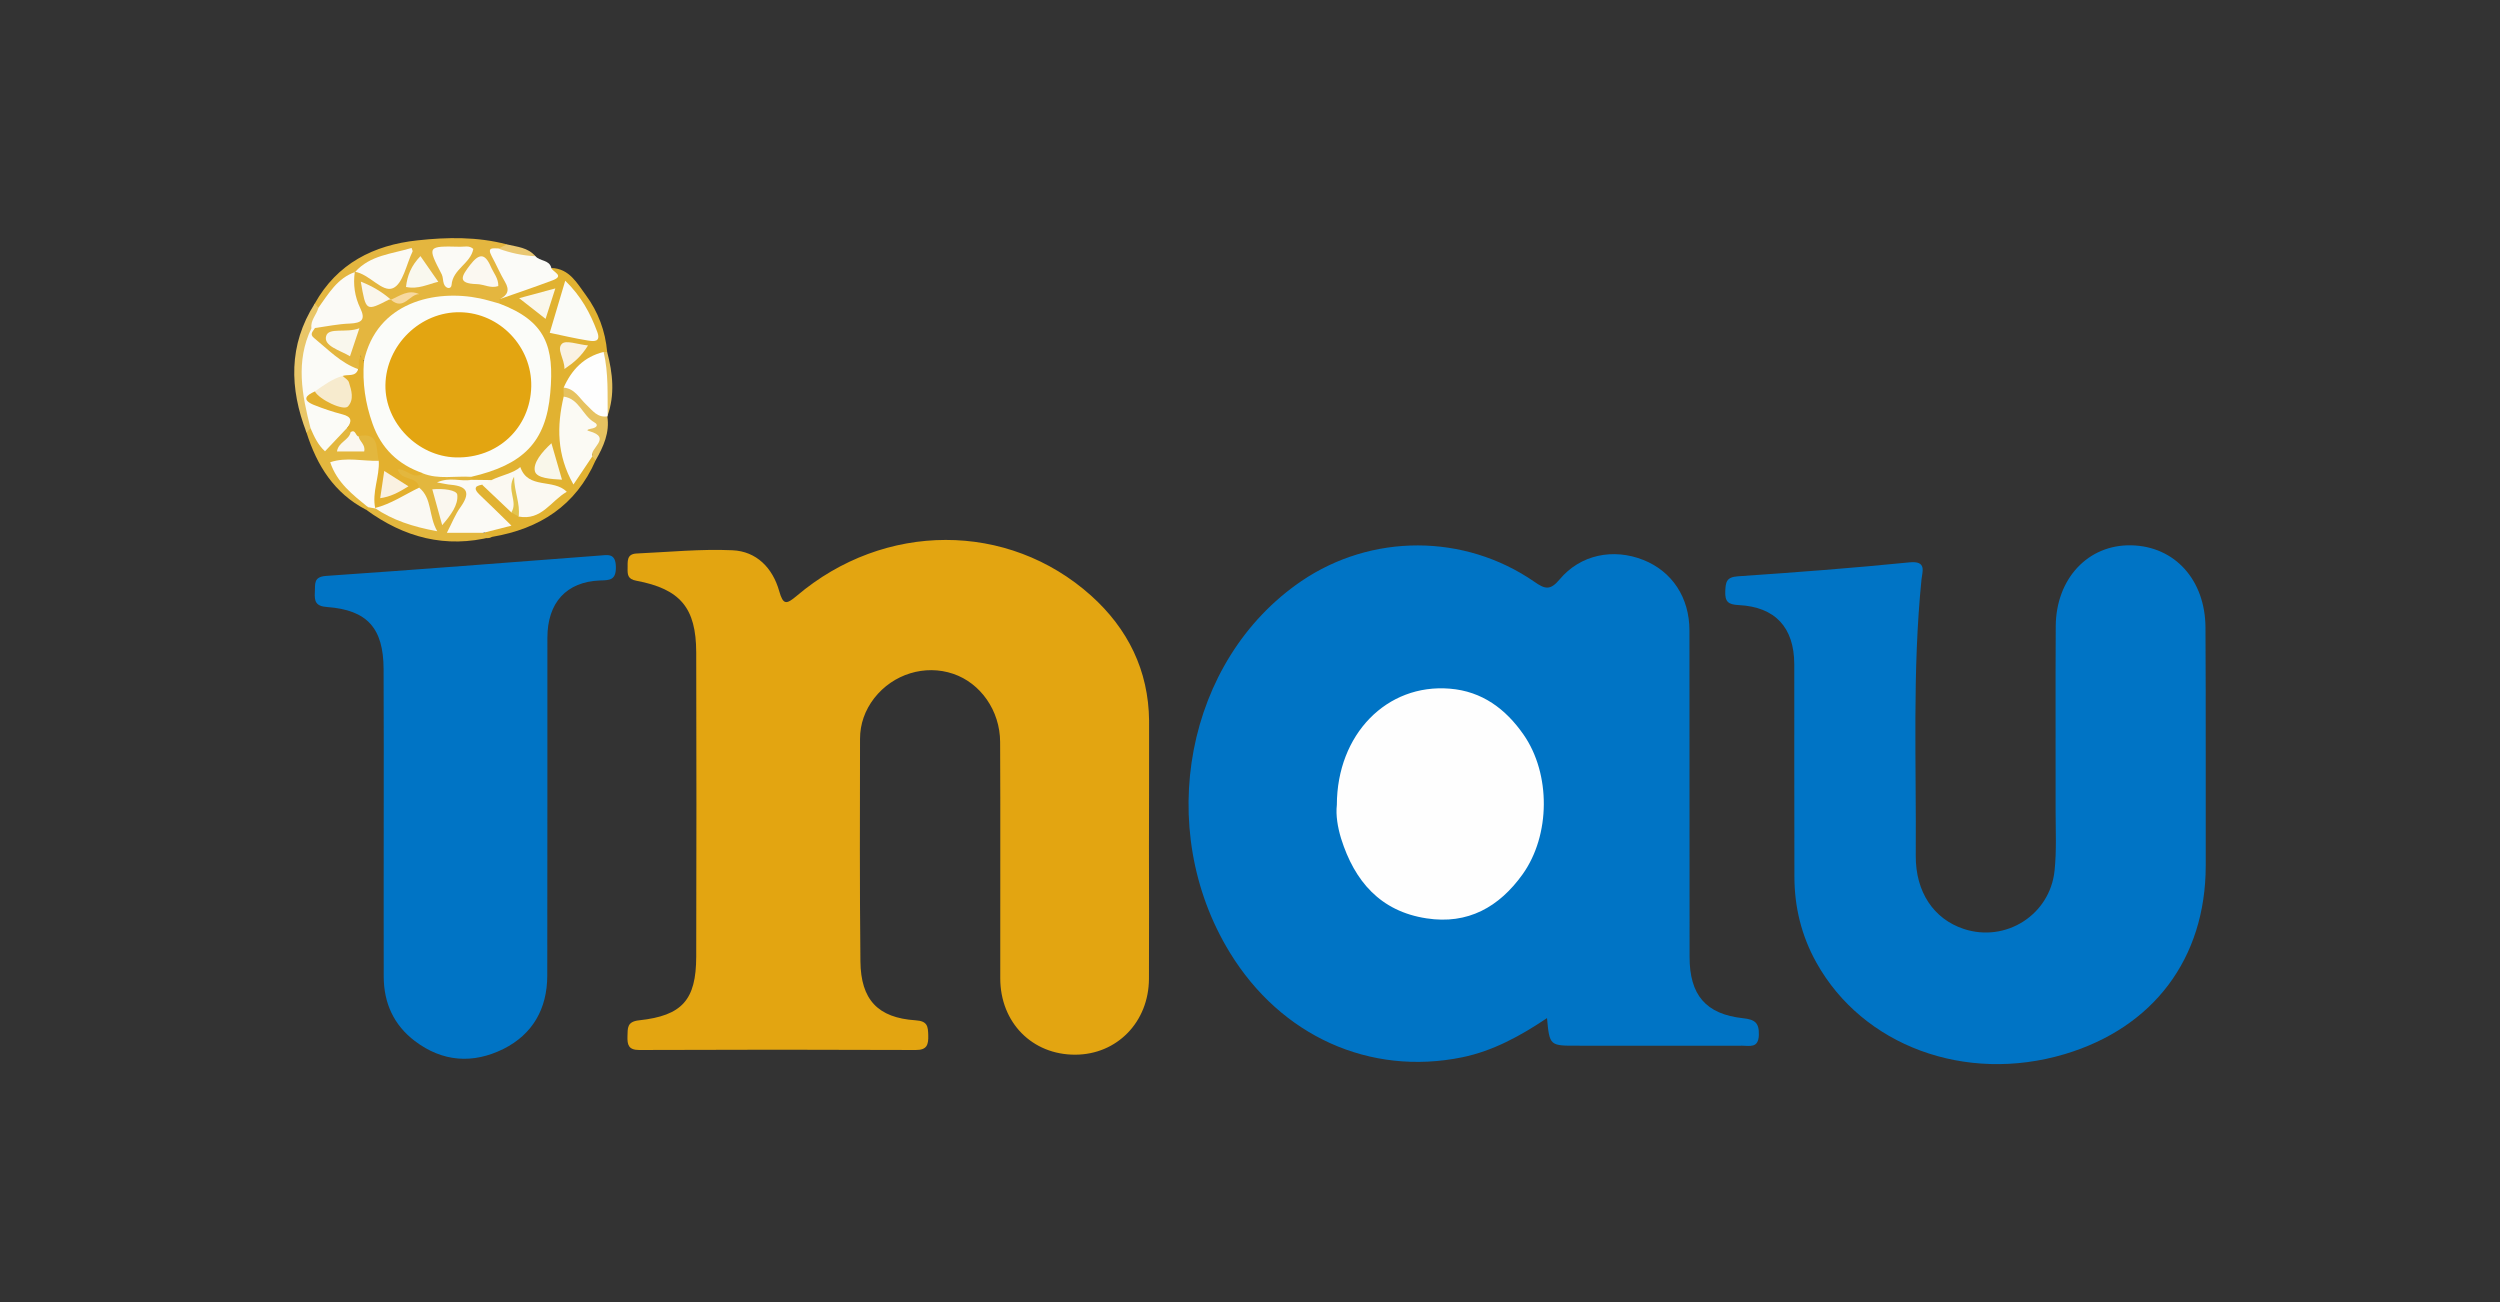 <svg xmlns="http://www.w3.org/2000/svg" xmlns:xlink="http://www.w3.org/1999/xlink" id="Capa_1" x="0px" y="0px" viewBox="0 0 1920 1000" style="enable-background:new 0 0 1920 1000;" xml:space="preserve"><rect x="0" y="0" width="1920" height="1000" fill="#333333" stroke="none"/><style type="text/css">	.st0{fill:#0080C7;}	.st1{fill:#007FC7;}	.st2{fill:#EF7D00;}	.st3{fill:#93C01F;}	.st4{fill:#007EC5;}	.st5{fill:#EE7C00;}	.st6{fill:#007DC4;}	.st7{fill:#007CC1;}	.st8{fill:#007ABE;}	.st9{fill:#EB7B00;}	.st10{fill:#E47800;}	.st11{fill:#0074B5;}	.st12{fill:#0070AF;}	.st13{fill:#0176B8;}	.st14{fill:#E97A01;}	.st15{fill:#D87200;}	.st16{fill:#006EAB;}	.st17{fill:#CD6E03;}	.st18{fill:#026CA7;}	.st19{fill:#0269A2;}	.st20{fill:#DD7401;}	.st21{fill:#0178BB;}	.st22{fill:#E17601;}	.st23{fill:#FEFEFE;}	.st24{fill:#92BD1F;}	.st25{fill:#8FB91F;}	.st26{fill:#8CB51F;}	.st27{fill:#85AA1E;}	.st28{fill:#89B21E;}	.st29{fill:#87AF1F;}	.st30{fill:#05689E;}	.st31{fill:#0374B3;}	.st32{fill:#003865;}	.st33{fill:#0074C5;}	.st34{fill:#E3A511;}	.st35{fill:#E1B231;}	.st36{fill:#E4B63F;}	.st37{fill:#E3B73E;}	.st38{fill:#FBFBF8;}	.st39{fill:#E9C668;}	.st40{fill:#E6C260;}	.st41{fill:#EAC872;}	.st42{fill:#FBFCF9;}	.st43{fill:#FBFAF4;}	.st44{fill:#FBF9F2;}	.st45{fill:#FBFAF6;}	.st46{fill:#FAFBF7;}	.st47{fill:#F9F7EA;}	.st48{fill:#FAF7EB;}	.st49{fill:#FAF2E2;}	.st50{fill:#E2C44E;}	.st51{fill:#FBFBF7;}	.st52{fill:#E3B02E;}	.st53{fill:#FBFAF5;}	.st54{fill:#FBF8F1;}	.st55{fill:#F9F8EE;}	.st56{fill:#F9F7ED;}	.st57{fill:#FAF6EC;}	.st58{fill:#F7D9A0;}	.st59{fill:#FCFBF7;}	.st60{fill:#FAF9F3;}	.st61{fill:#FAF7EF;}	.st62{fill:#FAF7F1;}	.st63{fill:#F7EBCE;}	.st64{fill:#FAF1E1;}	.st65{fill:#F89C1B;}	.st66{fill:#2E3B47;}	.st67{fill:#2D3B47;}	.st68{fill:#2E3C48;}	.st69{fill:#678393;}	.st70{fill:#688393;}	.st71{fill:#688493;}	.st72{fill:#668495;}	.st73{fill:#6B8695;}	.st74{fill:#6B8696;}	.st75{fill:#688494;}	.st76{fill:#698494;}	.st77{fill:#668595;}	.st78{fill:#6A8695;}	.st79{fill:#678596;}	.st80{fill:#6D8897;}	.st81{fill:#FCFCFC;}	.st82{fill:#FCFCFD;}	.st83{fill:#FAFAFB;}	.st84{fill:#F8F9FA;}	.st85{fill:#F5F7F7;}	.st86{fill:#0033A0;}	.st87{fill:#FED919;}	.st88{fill:#11488C;}	.st89{fill:#FFFFFF;}	.st90{fill:#0172BA;}	.st91{fill:#002F6C;}	.st92{fill-rule:evenodd;clip-rule:evenodd;fill:#002F6C;}	.st93{fill:#BA0C2F;}	.st94{fill:#11488C;stroke:#11488C;stroke-width:5;stroke-miterlimit:10;}	.st95{fill:none;stroke:#11488C;stroke-width:6;stroke-miterlimit:10;}</style><g>	<path class="st33" d="M1188.1,781.9c-20.4,13.7-41.4,25.2-65.1,30.1c-71,14.5-139.2-16.3-178.4-80.3  c-58.6-95.6-33.8-224.9,54.7-285.3c53.9-36.7,125.2-36.8,179.1,0.4c8,5.6,12.1,6.9,19.3-1.7c16-19.2,41.2-24.2,64.3-15.1  c22.2,8.8,35.5,28.9,35.5,54.2c0.1,83.6,0,167.1,0.1,250.7c0,29.2,12.4,44,41.1,47.1c9,1,12.4,3.4,12.1,12.9  c-0.3,10.3-7,8.2-12.7,8.2c-42,0.1-84.1,0-126.1,0C1190.1,803.2,1190.1,803.2,1188.1,781.9z"></path>	<path class="st34" d="M882.4,650.3c0,33.8,0.2,67.7,0,101.5c-0.2,33.2-24.6,58.1-56.6,58.2c-33.1,0.1-57.6-24.7-57.6-58.7  c-0.1-60.5,0.2-121-0.1-181.5c-0.1-24.1-15.1-45.2-36-52.3c-21.7-7.4-46.2,0.1-60.7,18.7c-7.1,9.2-10.9,19.8-10.9,31.3  c-0.1,56.9-0.3,113.8,0.3,170.8c0.3,29.5,13.4,43.4,42.4,45.3c9.2,0.6,9.5,4.7,9.7,11.5c0.2,7.2-0.9,11.4-9.7,11.3  c-70.8-0.3-141.5-0.3-212.3,0c-8.2,0-9.2-4-9-10.5c0.2-6.3-0.5-11.3,9-12.3c33.1-3.6,43.7-15.7,43.8-48.8  c0.2-77.9,0.2-155.9,0-233.8c-0.1-34.1-12.1-48.6-46-55c-6.7-1.2-6.8-4.8-6.7-9.6c0.1-5.1-0.9-10.9,6.8-11.3  c24.6-1.1,49.2-3.6,73.7-2.5c18.5,0.8,30.9,13.6,35.9,31.3c3.1,11,5.6,10.3,13.5,3.7c67.3-57.1,162.2-57.3,226-0.2  c28.3,25.4,44.2,57.5,44.6,96.1C882.6,585.7,882.4,618,882.4,650.3z"></path>	<path class="st33" d="M1694,577.3c0,29.2,0,58.4,0,87.7c-0.1,71-40,124.2-108.4,144.6c-76.2,22.7-155-6.4-190.6-70.3  c-11.5-20.6-16.9-42.8-16.9-66.2c-0.2-54.3,0-108.7-0.1-163c-0.1-28.2-14.6-44-42.7-45.4c-8.1-0.4-10.6-2.6-10.3-10.6  c0.3-7,0.8-10.9,9.7-11.5c44-3,87.9-6.3,131.7-10.7c13.6-1.4,9.9,7.1,9.3,13.1c-7.1,70.6-3.9,141.4-4.4,212.1  c-0.2,28.1,13.9,48.7,36.8,56.3c32.2,10.7,66.3-10.7,69.8-44.8c1.6-15.2,0.8-30.7,0.8-46.1c0.1-47.2-0.2-94.3,0.1-141.5  c0.2-36.7,24.9-62.9,58-62.2c33.5,0.7,56.9,26.7,57,63.3C1694,513.7,1694,545.5,1694,577.3z"></path>	<path class="st33" d="M294.7,630.6c0-38.9,0.1-77.9-0.1-116.8c-0.1-31.3-12.5-45.3-43.3-47.6c-9-0.6-9.9-4.5-9.5-11.5  c0.4-6-1.3-11.7,8.6-12.4c69.9-4.8,139.8-10.3,209.7-15.6c6.7-0.5,12.8-2.2,12.9,8.9c0.1,10.1-4.9,10-12.2,10.2  c-25.8,1-40.4,17-40.4,44c-0.1,86.6,0.1,173.1-0.1,259.7c-0.1,25.1-11.1,44.8-33.7,56.1c-23.4,11.6-46.8,10-68-6.1  c-16.1-12.2-23.8-29-23.9-49.2C294.6,710.5,294.7,670.5,294.7,630.6z"></path>	<path class="st35" d="M423.5,205.8c13.8,0.5,19.6,11.6,26.4,20.8c9.5,12.9,15,27.6,16.4,43.7c-1,1-2.1,1.7-3.5,2.1  c-11.3,6.6-21.8,14-27.4,26.5c0.4,2.1,0.3,4.2,0,6.2c-1.2,18.9-4.8,38.1,4.1,57.1c7.3-2.3,8.3-10.8,14.8-12.7  c2.4,0.3,4.4,1,3.1,4.1c-15.2,34.8-43,52.5-79.4,58.7c-2.9,1.3-5.7,1.9-7.5-1.7c11.4-10.5,11.4-10.5-0.5-23.8  c-8.5-9.6-8.5-10.5-0.1-16.1c10.2,3.8,15.4,13.6,23.5,19.9c2.1,1.6,4.3,2.9,7,3.2c10.9-0.9,18.4-7.3,26.2-14.5  c-9-8.2-23.6-3.2-29.5-15.2c-6.6,3.9-13.9,6-21.5,7.2c-4.4-1.1-9.1-0.3-13.5-1.6c-1.1-1.3-1.4-2.7-0.8-4.3  c4.1-4.3,9.9-5.1,15.1-7.1c36.6-14.2,54.7-63,36.3-98.2c-3.9-7.5-9.8-12.9-17.3-16.7c-4.5-2.3-9.4-4-12.4-8.6  c-0.6-1.4-0.8-2.8-0.5-4.3c8-7.5,18.2-10.4,28.2-13.6C416.7,215,422.1,212.8,423.5,205.8z"></path>	<path class="st36" d="M383.8,229.7c-0.1,1.1-0.2,2.2-0.3,3.3c-6,3.7-11.9,0.5-17.8-0.5c-22.5-3.5-43.4-0.5-62.9,12.6  c-11.9,8-13.2,22.6-22.3,32c-3-0.2-3-2.8-3.7-4.7c0.5,1.9,0.5,3.8,0.8,5.7c0.4,2-0.4,3.7-1.6,5.3c-11.6,1.3-36-15.3-37.9-25.8  c-0.6-3.3,1.3-5.7,3.7-7.7c18-7.2,25.3-16.5,27.4-35.1c0.2-1.5,0.9-2.9,1.8-4.1c4.8-6.3,9.9-2.8,15-0.4c14.9,7.4,14.9,7.4,22.2-7.2  c1.1-2.3,2.6-4.4,3.5-7.5c-14,1.7-26.2,7.9-38.8,13c-9.8,9.2-17.7,20.3-28.4,28.8c-2.4-0.4-4.3-1.2-2.8-4.2  c17.2-30.9,45.3-45,78.9-48.6c22.8-2.5,46-2.9,68.7,3.1c0.9,3.8-2.1,4.5-4.4,5.8c-4.8,8.9,3.9,14.3,5.7,21.6  C392.4,222.4,393,228,383.8,229.7z"></path>	<path class="st37" d="M361.9,366.2c0,0.8,0,1.6,0,2.4c-6.9,6.7-14.4-0.1-19.2,1.3c21.2,3.1,21.2,3.1,9.5,32.9  c5.4,4.8,14.4-0.5,19,6.5c2.3,1,4.6,1.9,6.9,2.9c-35.8,9.2-67.8,0.6-97-20.8c0.3-1.5,1.2-2.4,2.6-2.9c1.4-0.3,2.8-0.3,4.2-0.1  c1.4,0.3,2.7,0.8,4.1,1.4c12.2,4.9,24.3,9.9,37.9,13.7c-2.7-9.7-3.9-19.4-10.6-27.2c-4-6.5-18.5-6.3-14.8-15.8  c2.9-7.5,12.3,2.3,19,0.3c1.4-0.4,3-0.2,4.5-0.2C339.3,362.9,351.7,357.8,361.9,366.2z"></path>	<path class="st38" d="M383.8,229.7c6-2.9,7.8-6.8,4.1-13.1c-3.8-6.4-6.7-13.3-10.3-19.9c-3.9-7.2,1.3-5.9,5.2-5.9  c9.8,0.5,19.5,1.2,28.4,5.9c3.3,4.1,10.6,2.6,12.2,9c0.8,3.2,10.9,6,0.7,9.7C410.8,220.4,397.3,225,383.8,229.7z"></path>	<path class="st37" d="M281,391.4c-24.4-12.7-37.6-33.9-45.6-59.2c-1.4-3,0.3-3.8,2.8-4.2c0.9,0.4,2,0.8,2.5,1.6  c5.7,9.6,11.7,13.4,19,1.3c1.3-2.2,3.9-3.1,6.6-3c2.2,0.8,3.6,2.3,4.4,4.5c2.2,4.4-7.2,9-2.3,10.9c9.2,3.5,4.3-7.5,7.9-10.5  c12.7-2.4,17.2,3.2,16.3,20.2c-9.8,8.2-21.4,2.6-32.3,4.7c1.8,14.4,19,18.4,22.3,31.9C282.1,390.1,281.5,390.8,281,391.4z"></path>	<path class="st39" d="M238.5,328.9c-1,1.1-2,2.2-3.1,3.3c-13.1-34-13.9-67.2,6.3-99c0.9,1,1.8,2.1,2.7,3.1c3.9,7.7-2.9,12-5.7,17.5  c-1.8,22.1-4,44.3,1.1,66.3C240.5,323.1,240.4,326.2,238.5,328.9z"></path>	<path class="st40" d="M457.4,353.6c-0.8-1-1.7-2-2.5-3c-1.4-18.1-7.7-34-22-45.9c0-2.3,0-4.6-0.1-6.9c6.6-3.7,10.2,1.6,13.9,5.1  c5.8,5.4,11.5,10.9,18.4,15c0.4,0.6,0.8,1.1,1.3,1.7C468.4,332.2,463.5,343,457.4,353.6z"></path>	<path class="st40" d="M463.6,270.3c0.9,0.1,1.8,0.1,2.7,0c4.3,16.4,6.1,32.8,0.2,49.3c0,0,0.2,0.1,0.2,0.1  C459.6,303.6,459.4,287.1,463.6,270.3z"></path>	<path class="st41" d="M411.2,196.8c-9.8-0.5-19.2-2.5-28.4-5.9c2.2-1.1,4.3-2.1,6.5-3.2C397.1,189.6,405.5,190,411.2,196.8z"></path>	<path class="st23" d="M1026.7,618.2c0.1-54.3,38.4-93.3,86.8-89.3c24.8,2,42.9,15.6,56.6,35.3c21,30.2,20.7,77.2-0.7,107.2  c-18,25.2-42.1,38.8-73.8,33.9c-35.5-5.4-55.3-28.5-65.6-61.2C1027.3,635.3,1025.8,626.1,1026.7,618.2z"></path>	<path class="st42" d="M361.9,366.2c-12.4-0.8-25.1,2.2-37.3-2.7c-26.3-1.9-35.7-22.2-43.6-42.3c-5.4-13.7-10.9-28.6-1.6-43.4  c9.7-46,55.1-55.8,89.3-48.6c4.9,1,9.8,2.6,14.7,3.9c35.9,13.5,42.4,33.2,39.2,68.7C419.3,339.7,401.8,356.9,361.9,366.2z"></path>	<path class="st43" d="M432.9,304.6c12,1.6,14.4,14.6,23.6,19.8c3.1,1.7,2,3.8-1.4,4.6c-0.9,0.2-6.4,1.1-2.6,2.1  c18.1,5.1-0.2,13.3,2.4,19.4c-4.4,6.6-8.9,13.3-14.5,21.6C427.5,349.3,427.6,327.2,432.9,304.6z"></path>	<path class="st44" d="M392.7,393.5c-7.5-7.1-14.9-14.2-22.4-21.2c1.5-2.7,5.2-1.1,6.9-3.5c8.1-3.9,17.2-5.4,22.4-10.1  c6,17.4,25.4,8.6,35.7,19c-12.2,6.9-19.3,22.4-37.1,19c-1.5-9.4-6.1-18.4-3.7-26.8c-0.7,5.1-1,11.6,1.8,18  C397.6,390.7,397.7,393.9,392.7,393.5z"></path>	<path class="st45" d="M377.3,368.7c-1.5,2.8-4.2,3.2-6.9,3.5c-6.6,1.1-6.2,3.8-2,7.8c7.6,7.2,15.1,14.6,24.4,23.7  c-9.2,2.4-15.4,3.9-21.6,5.5c-8.6,0-17.2,0-28,0c3.9-7.5,6.4-14.1,10.4-19.6c7.4-10.4,6.2-16.1-7.3-17.3c-2.9-0.2-5.8-1-10.7-1.8  c10-4.5,18.4-0.4,26.4-2C367,368.6,372.1,368.7,377.3,368.7z"></path>	<path class="st23" d="M463.6,270.3c3.8,16.3,2.9,32.9,3.1,49.4c-7.8,1.4-11.6-4.4-16.3-8.8c-5.4-5-8.9-12.5-17.5-13.2  C439,283.9,448.5,274,463.6,270.3z"></path>	<path class="st46" d="M422.2,255.6c3.8-12.8,7.6-25.6,11.9-40c12.2,11.8,19.3,25,24.6,39.3c3,8.1-2.9,7.3-7.3,6.6  C441.5,259.9,431.7,257.6,422.2,255.6z"></path>	<path class="st47" d="M423.5,340.4c3.1,10.7,5.5,18.8,8.1,28c-8.3-0.5-19.4-1-20.8-6.5C409.3,355.6,415.9,347.4,423.5,340.4z"></path>	<path class="st48" d="M398.7,229c10.1-2.7,18.1-4.9,27.8-7.5c-2.7,8.3-4.9,15.4-7.5,23.4C412.5,239.8,406.3,235,398.7,229z"></path>	<path class="st49" d="M433.5,283.4c0.1-8-6.4-15.3-1.8-19.5c3.1-2.8,11.9,0.6,19.9,1.4C446.5,273.6,441.1,278.2,433.5,283.4z"></path>	<path class="st50" d="M392.7,393.5c5.4-8.3-4-17.2,2.1-27.4c0.1,11.5,4.9,20.6,3.5,30.6C396.4,395.6,394.6,394.5,392.7,393.5z"></path>	<path class="st51" d="M238.5,328.9c-6.6-25.7-11.6-51.4,0.7-76.9c0.9-1.1,1.8-1.1,2.7-0.1c-1.3,2.4-4.5,4.6-0.8,7.6  c10.8,8.8,20.5,19.2,34,24c0.9,7.7-5.4,7.5-10,9.1c-7.9,1.9-14.7,6.2-21.1,10.9c1.5,10.5,11.3,6.8,17,10.1  c6.1,3.6,16.4,5.4,5.5,15.1c-5.5,5.9-11.1,11.8-16.9,17.9C244.1,341.6,241.3,335.3,238.5,328.9z"></path>	<path class="st52" d="M266.5,328.8c4-5.3,3.8-8.7-3.6-10.6c-7.4-1.9-14.7-4.4-21.8-7.2c-9.5-3.9-6.1-7.4,0.8-10.4  c0.5-0.1,1.2-0.4,1.5-0.2c5.7,4.2,12.1,9.6,18.9,6.1c8.1-4.3-1.3-11.8,0.9-17.8c4.1-1.4,9.9,1,11.9-5.2c1.5-3.1-1.2-7.4,2.7-9.8  c0.6,1.3,1.1,2.6,1.7,3.9c-1.3,16.4,1.1,32.3,6.6,47.8c6.7,19,19.7,31.5,38.6,38c-7,5.8-12.4-3.7-19.3-2.9  c2.6,9.1,15,4.8,16.5,13.9c-8.4,11.5-19.4,17.6-34,15.7l0.3,0.2c-8-12.9-3.7-24.8,2.7-36.6c-2.5-8.4,1.2-22-15.4-18.8  c-3.2,1.2-3.8-2.7-6.1-3.2C268.4,330.8,267.4,329.8,266.5,328.8z"></path>	<path class="st45" d="M241.9,251.9c-0.9,0-1.8,0-2.7,0.1c-0.9-6.1,4-10.3,5.3-15.6c7.8-10.8,14.5-22.7,28.2-27.5l-0.2-0.2  c-1.4,9.7-0.1,19.1,4.2,28c4.3,8.9,1,11.4-8,11.8C259.7,248.8,250.8,250.7,241.9,251.9z"></path>	<path class="st53" d="M272.7,208.9c11.7-13.1,28.3-13.8,43.4-18.5c0.6,1.8,0.9,2.3,0.8,2.6c-4.8,9.9-7.4,25-15.1,28.3  c-8.2,3.6-18-10.8-29.3-12.6C272.5,208.6,272.7,208.9,272.7,208.9z"></path>	<path class="st45" d="M363.5,191.2c-2.1,11.3-15.8,15.4-16.7,27.7c-0.3,3.4-4.5,3-5.9-0.9c-0.8-2.3-0.6-5.1-1.6-7.2  C328,189,328,188.9,353.4,189.5C356.7,189.6,360.4,188.3,363.5,191.2z"></path>	<path class="st54" d="M382.7,219.7c-5.9,2-11.1-1.4-16.5-1.5c-15.5-0.4-11.6-6.3-5.1-14.8c6.7-8.6,11.2-9.3,15.8,1.3  C379,209.6,382.9,213.8,382.7,219.7z"></path>	<path class="st55" d="M322.9,196.7c4.7,6.8,8.7,12.5,13.7,19.7c-8.4,2-15.2,5.9-24.8,4C312.8,211.7,315.7,204.2,322.9,196.7z"></path>	<path class="st56" d="M268.8,273.6c-7.9-4.7-20.6-7.9-18.3-15.6c2-6.8,15.3-2,25.5-5.9C273.1,260.8,271,267.1,268.8,273.6z"></path>	<path class="st57" d="M300.2,230.1c-0.5,0-1.1-0.2-1.5,0c-17.7,9.1-17.7,9.1-21.6-13.8C286.1,219.8,293.5,224.3,300.2,230.1  L300.2,230.1z"></path>	<path class="st58" d="M300.2,230.2c6.9-2.9,13.2-8.2,21.8-4.3C314.4,225.8,310.1,238.9,300.2,230.2  C300.2,230.1,300.2,230.2,300.2,230.2z"></path>	<path class="st59" d="M290.9,353.9c0.7,12.3-5.4,24.1-2.7,36.6c-1.9-0.3-3.7-0.7-5.6-1c-11.6-9.5-23.7-18.6-29-34.5  C266.1,350.8,278.6,354.3,290.9,353.9z"></path>	<path class="st60" d="M287.9,390.2c12.3-3.1,22.8-10.3,34-15.7c10.2,8.4,7,21.4,13.9,33.5C316.6,404.5,301.5,399.4,287.9,390.2z"></path>	<path class="st61" d="M332,375.8c8.4-0.8,18.8,0.5,19.2,4.2c0.8,7.8-4.8,15.4-11.6,23.3C336.8,393.2,334.6,385.2,332,375.8z"></path>	<path class="st62" d="M269.3,331.9c3.9-2.6,3.6,3.1,6.1,3.2c0.6,4,5.5,6.3,4.3,11.6c-6.8,0-13.6,0-20.9,0  C259.9,339.5,268,338.1,269.3,331.9z"></path>	<path class="st34" d="M350.1,351.3c-29.4-0.8-54.5-26.6-54.1-55.6c0.5-30.8,26.9-56.5,57.5-55.9c30.4,0.6,55.1,26.5,54.5,57  C407.3,328.6,382.3,352.1,350.1,351.3z"></path>	<path class="st63" d="M263.1,288.7c1.7,1.6,4.3,3,4.9,5c1.9,6.1,4.1,13-0.7,18.4c-3.3,3.8-22.1-5.2-25.5-11.5  C248.6,295.9,255.1,291,263.1,288.7z"></path>	<path class="st64" d="M313.7,373.5c-8.1,5-13.9,8-21.7,9.1c1-6.7,1.9-13,3.1-20.9C301.3,365.7,307,369.2,313.7,373.5z"></path></g></svg>